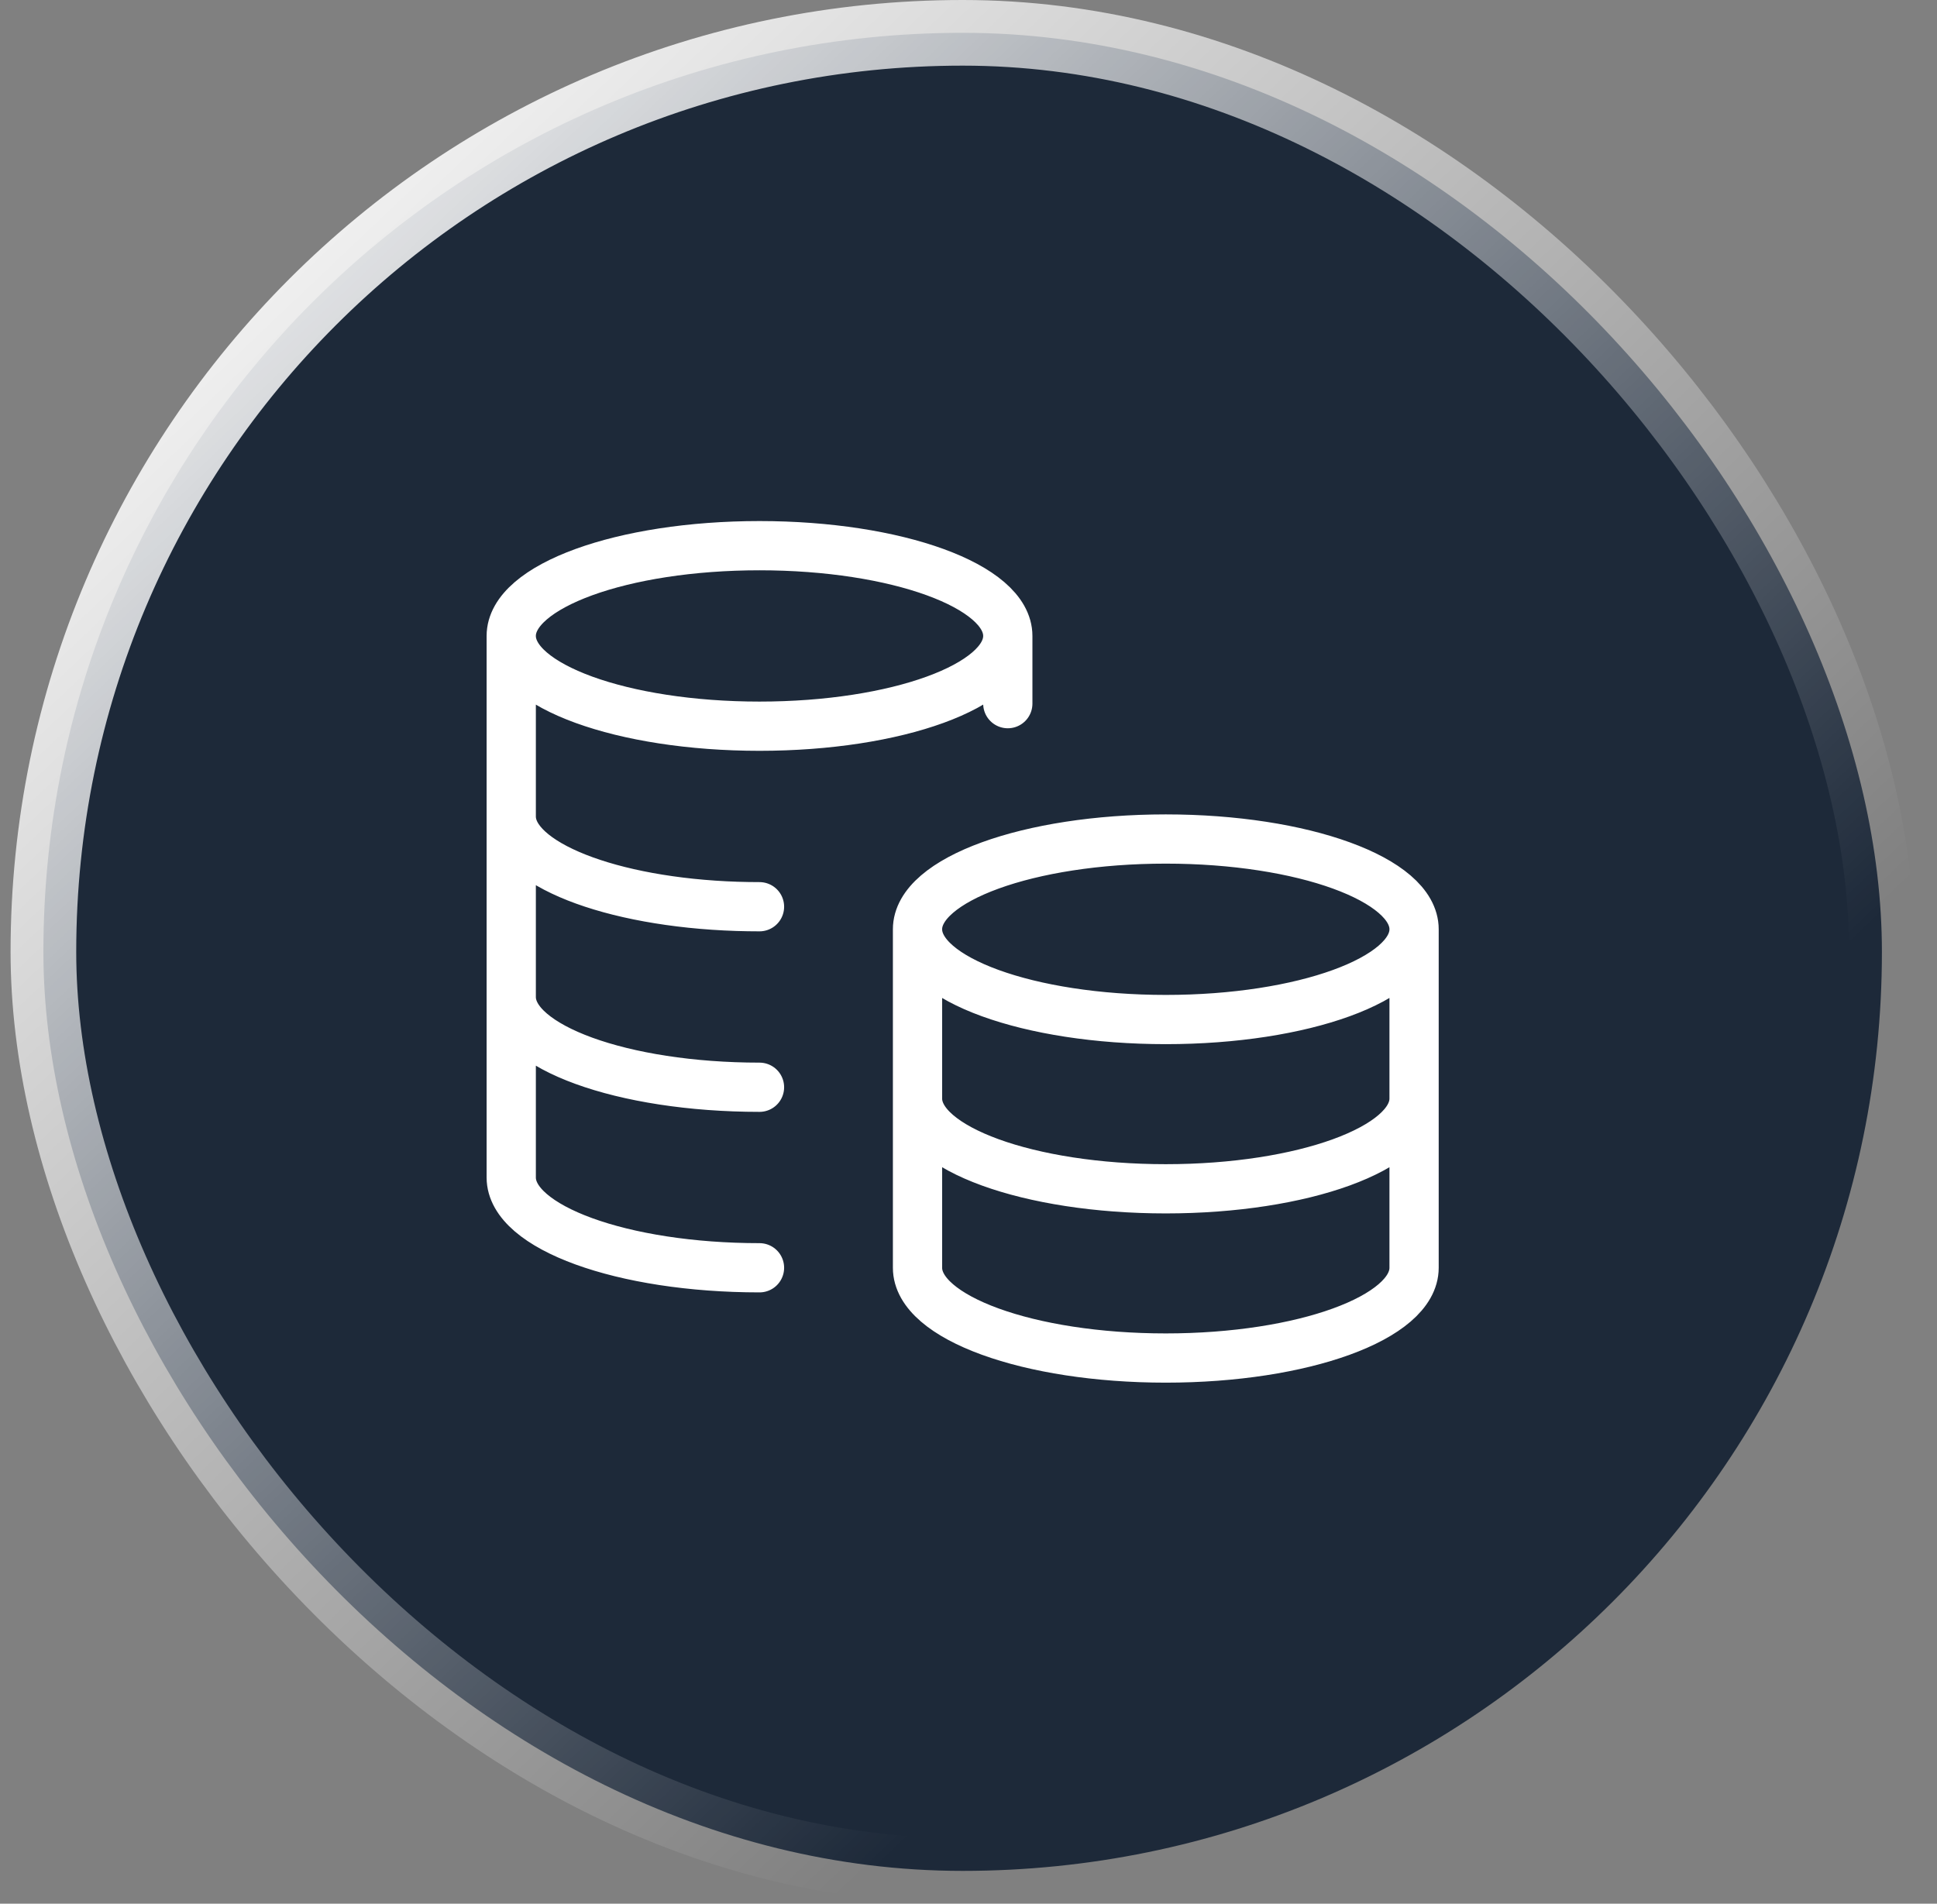 <svg width="59" height="58" viewBox="0 0 59 58" fill="none" xmlns="http://www.w3.org/2000/svg">
<rect x="0" y="0" width="59" height="58" fill="#808080" stroke="none"/>
<rect x="1.322" y="1" width="56" height="56" rx="28" fill="#1D2939"/>
<rect x="1.322" y="1" width="56" height="56" rx="28" stroke="url(#paint0_linear_4063_19133)" stroke-width="2"/>
<path d="M30.697 19.375C30.697 20.894 27.311 22.125 23.134 22.125C18.957 22.125 15.572 20.894 15.572 19.375M30.697 19.375C30.697 17.856 27.311 16.625 23.134 16.625C18.957 16.625 15.572 17.856 15.572 19.375M30.697 19.375V21.438M15.572 19.375V35.875C15.572 37.394 18.957 38.625 23.134 38.625M23.134 27.625C22.902 27.625 22.673 27.621 22.447 27.614C18.592 27.488 15.572 26.309 15.572 24.875M23.134 33.125C18.957 33.125 15.572 31.894 15.572 30.375M43.072 28.312C43.072 29.831 39.686 31.062 35.509 31.062C31.332 31.062 27.947 29.831 27.947 28.312M43.072 28.312C43.072 26.794 39.686 25.562 35.509 25.562C31.332 25.562 27.947 26.794 27.947 28.312M43.072 28.312V38.625C43.072 40.144 39.686 41.375 35.509 41.375C31.332 41.375 27.947 40.144 27.947 38.625V28.312M43.072 33.469C43.072 34.987 39.686 36.219 35.509 36.219C31.332 36.219 27.947 34.987 27.947 33.469" stroke="white" stroke-width="1.5" stroke-linecap="round" stroke-linejoin="round"/>
<defs>
<linearGradient id="paint0_linear_4063_19133" x1="2.322" y1="5" x2="39.822" y2="44.5" gradientUnits="userSpaceOnUse">
<stop stop-color="white"/>
<stop offset="1" stop-color="white" stop-opacity="0"/>
</linearGradient>
</defs>
</svg>
